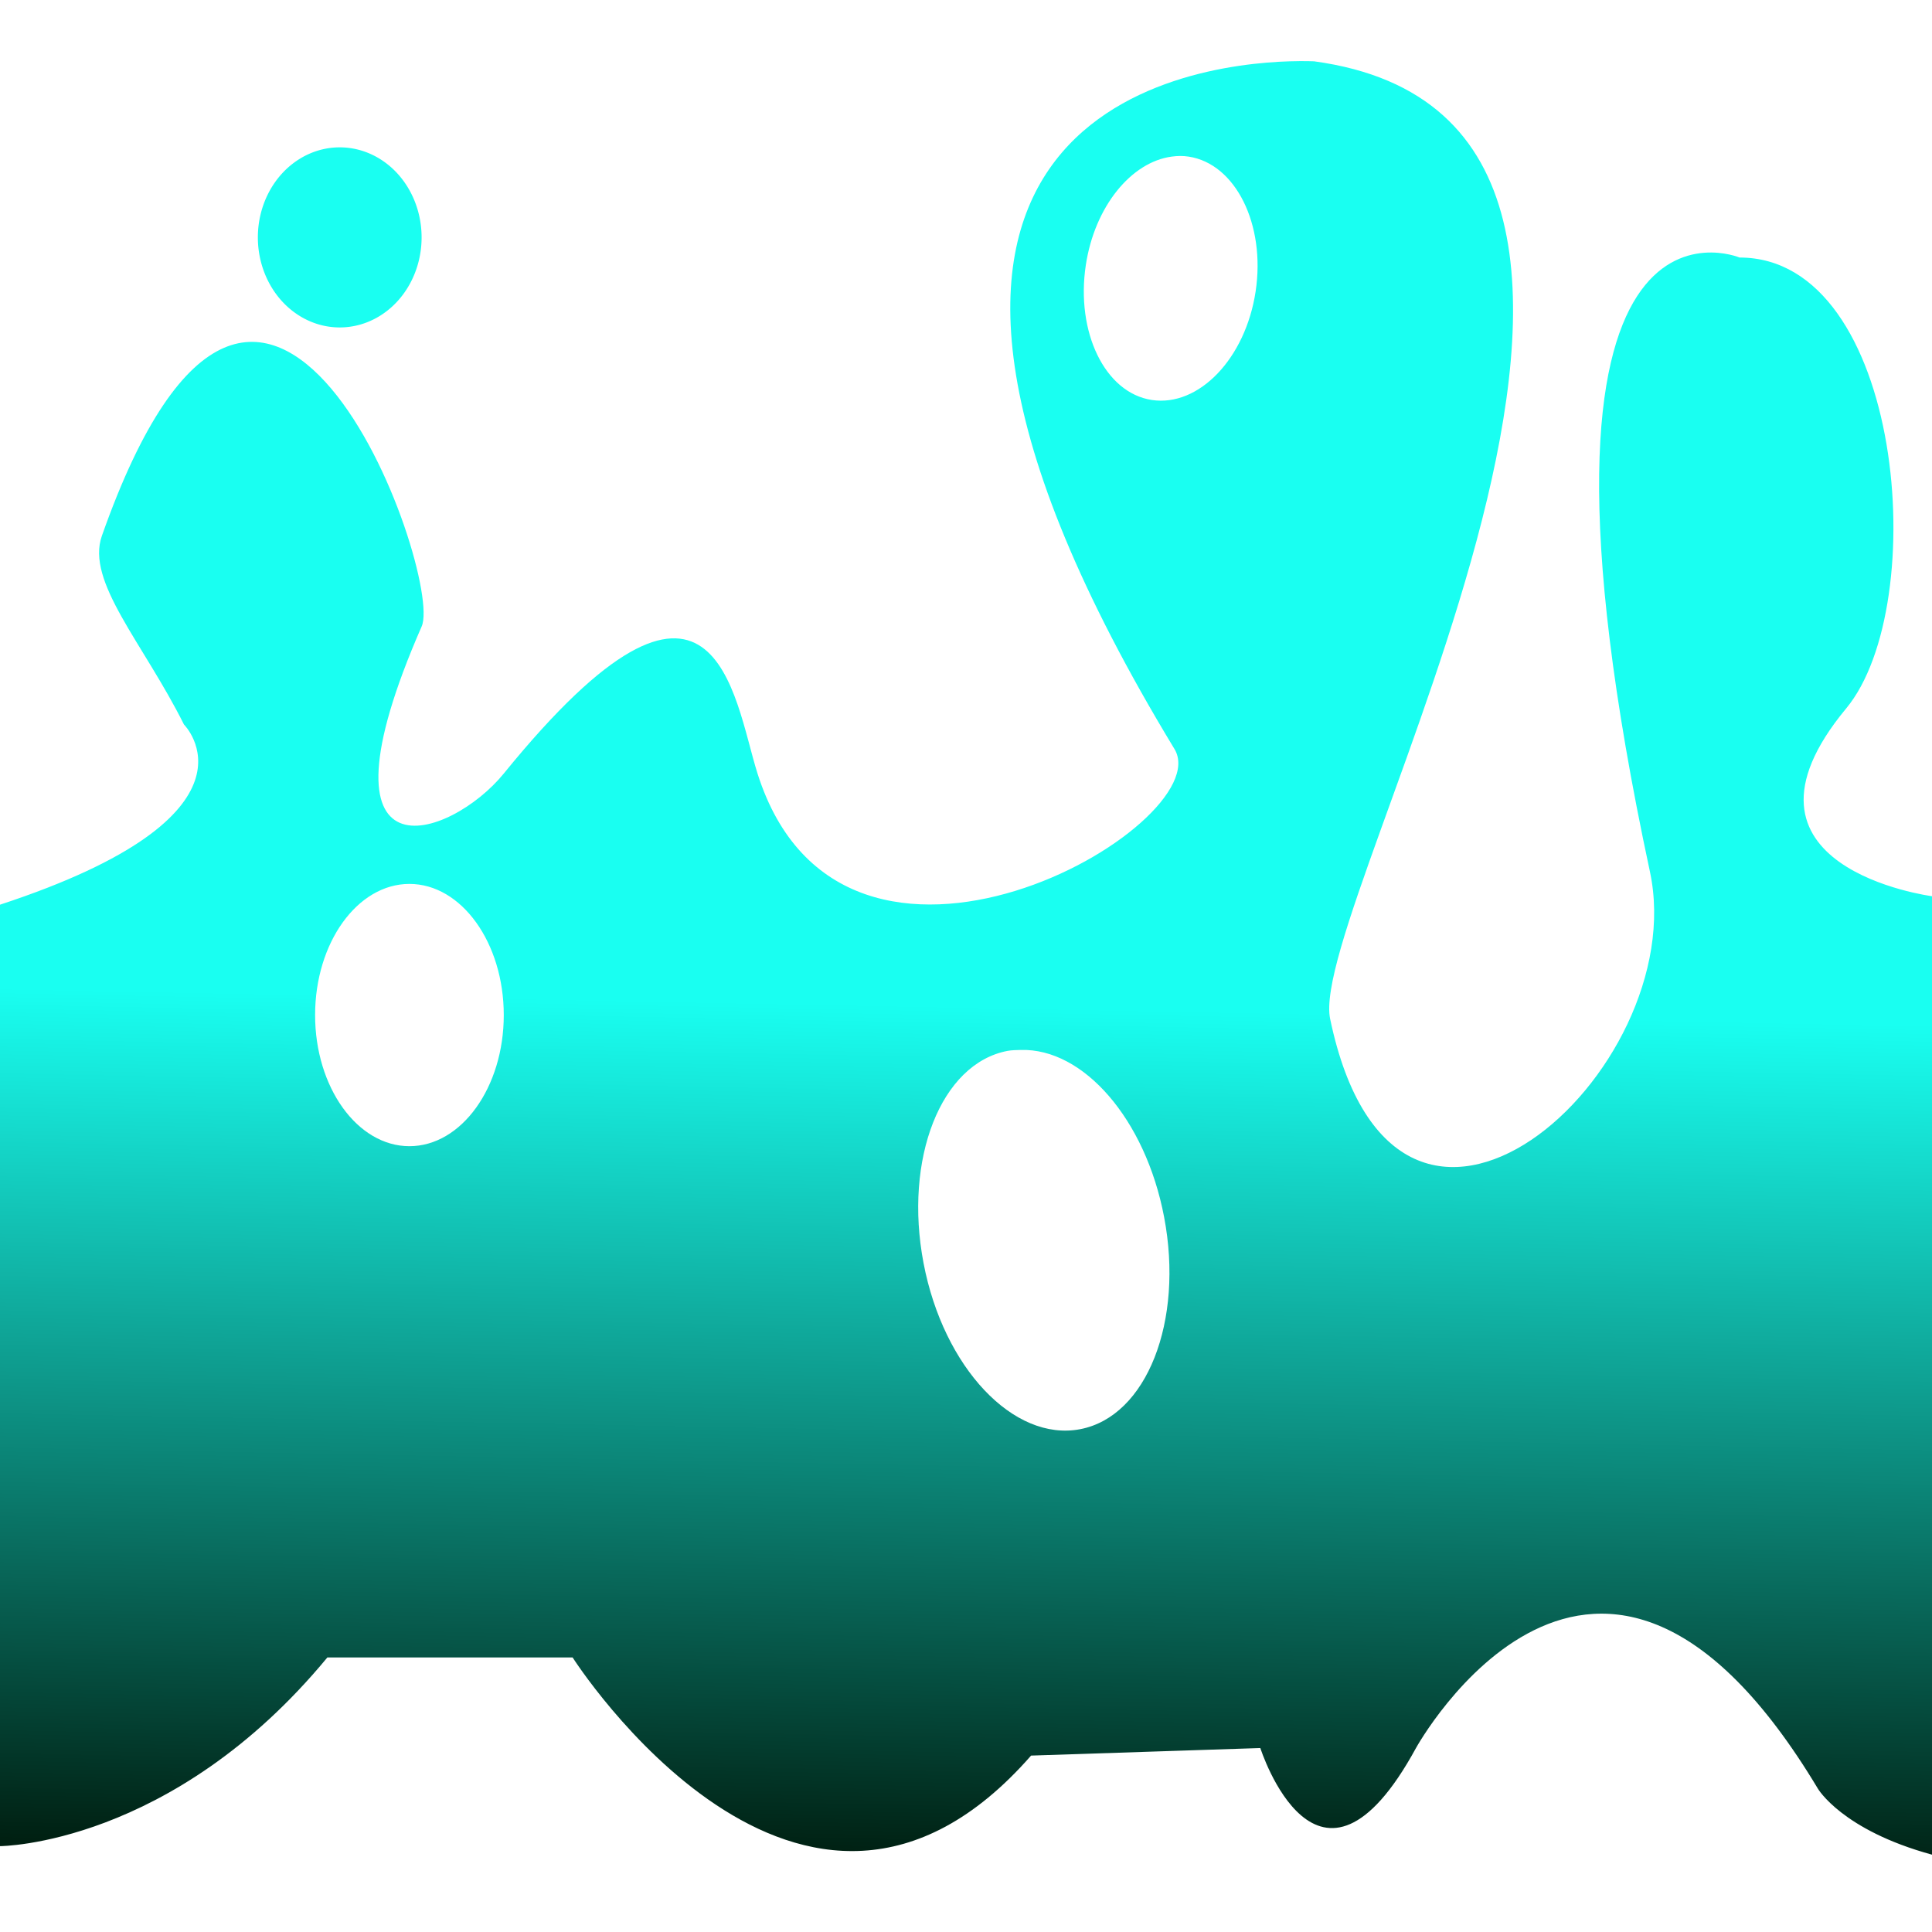 <?xml version="1.0" encoding="UTF-8" standalone="no"?>
<svg
   xmlns:dc="http://purl.org/dc/elements/1.1/"
   xmlns:cc="http://creativecommons.org/ns#"
   xmlns:rdf="http://www.w3.org/1999/02/22-rdf-syntax-ns#"
   xmlns:svg="http://www.w3.org/2000/svg"
   xmlns="http://www.w3.org/2000/svg"
   xmlns:xlink="http://www.w3.org/1999/xlink"
   height="64"
   width="64"
   version="1.1"
   id="svg4074">
  <defs
     id="defs4078">
    <linearGradient
       id="linearGradient4648">
      <stop
         id="stop4650"
         offset="0"
         style="stop-color:#19fff1;stop-opacity:1;" />
      <stop
         id="stop4652"
         offset="1"
         style="stop-color:#002012;stop-opacity:1" />
    </linearGradient>
    <linearGradient
       gradientUnits="userSpaceOnUse"
       y2="61.555"
       x2="32.814"
       y1="33.351"
       x1="33.356"
       id="linearGradient4654"
       xlink:href="#linearGradient4648" />
  </defs>
  <g
     style="display:inline"
     id="layer5">
    <path
       id="path4638"
       d="M 42.719 2.031 C 39.257 2.137 26.209 3.865 38.906 24.812 C 40.426 27.32 27.931 34.564 25.094 25.625 C 24.295 23.108 23.738 16.947 16.688 25.625 C 14.92 27.8 10.172 29.428 13.969 20.75 C 14.715 19.045 8.767 2.456 3.375 17.75 C 2.84 19.268 4.738 21.288 6.094 24 C 6.094 24 9.085 26.986 0 29.969 L 0 61.156 C 0 61.156 5.691 61.144 10.844 54.906 L 18.969 54.906 C 18.969 54.906 26.563 66.834 34.156 58.156 L 41.75 57.906 C 41.75 57.906 43.652 63.872 46.906 57.906 C 46.906 57.906 52.897 47.047 60.219 59.25 C 60.219 59.25 61.017 60.624 64 61.438 L 64 29.688 C 64 29.688 56.78 28.747 61.156 23.469 C 64.004 20.034 63.049 8.531 57.625 8.531 C 57.625 8.531 49.571 5.153 54.656 28.875 C 56.078 35.506 46.271 44.326 44.062 33.75 C 43.269 29.949 58.447 4.065 43.531 2.031 C 43.531 2.031 43.213 2.016 42.719 2.031 z M 38.812 5.188 C 39.004 5.162 39.181 5.158 39.375 5.188 C 40.93 5.423 41.93 7.435 41.594 9.656 C 41.258 11.878 39.711 13.485 38.156 13.25 C 36.601 13.015 35.633 11.003 35.969 8.781 C 36.263 6.838 37.473 5.369 38.812 5.188 z M 13.562 29.281 C 15.285 29.281 16.688 31.229 16.688 33.625 C 16.688 36.021 15.285 37.969 13.562 37.969 C 11.84 37.969 10.438 36.021 10.438 33.625 C 10.438 31.229 11.84 29.281 13.562 29.281 z M 33.812 34.781 C 35.889 34.718 37.944 37.071 38.562 40.312 C 39.222 43.77 37.988 46.923 35.781 47.344 C 33.574 47.765 31.253 45.301 30.594 41.844 C 29.934 38.386 31.168 35.233 33.375 34.812 C 33.513 34.786 33.674 34.785 33.812 34.781 z "
       style="fill:url(#linearGradient4654);fill-opacity:1;stroke:none" />
    <path
       d="m 13.966,7.864 a 2.712,2.983 0 1 1 -5.424,0 2.712,2.983 0 1 1 5.424,0 z"
       id="path4640"
       style="fill:#19fff1;fill-opacity:1;fill-rule:evenodd;stroke:none" />
  </g>
</svg>

